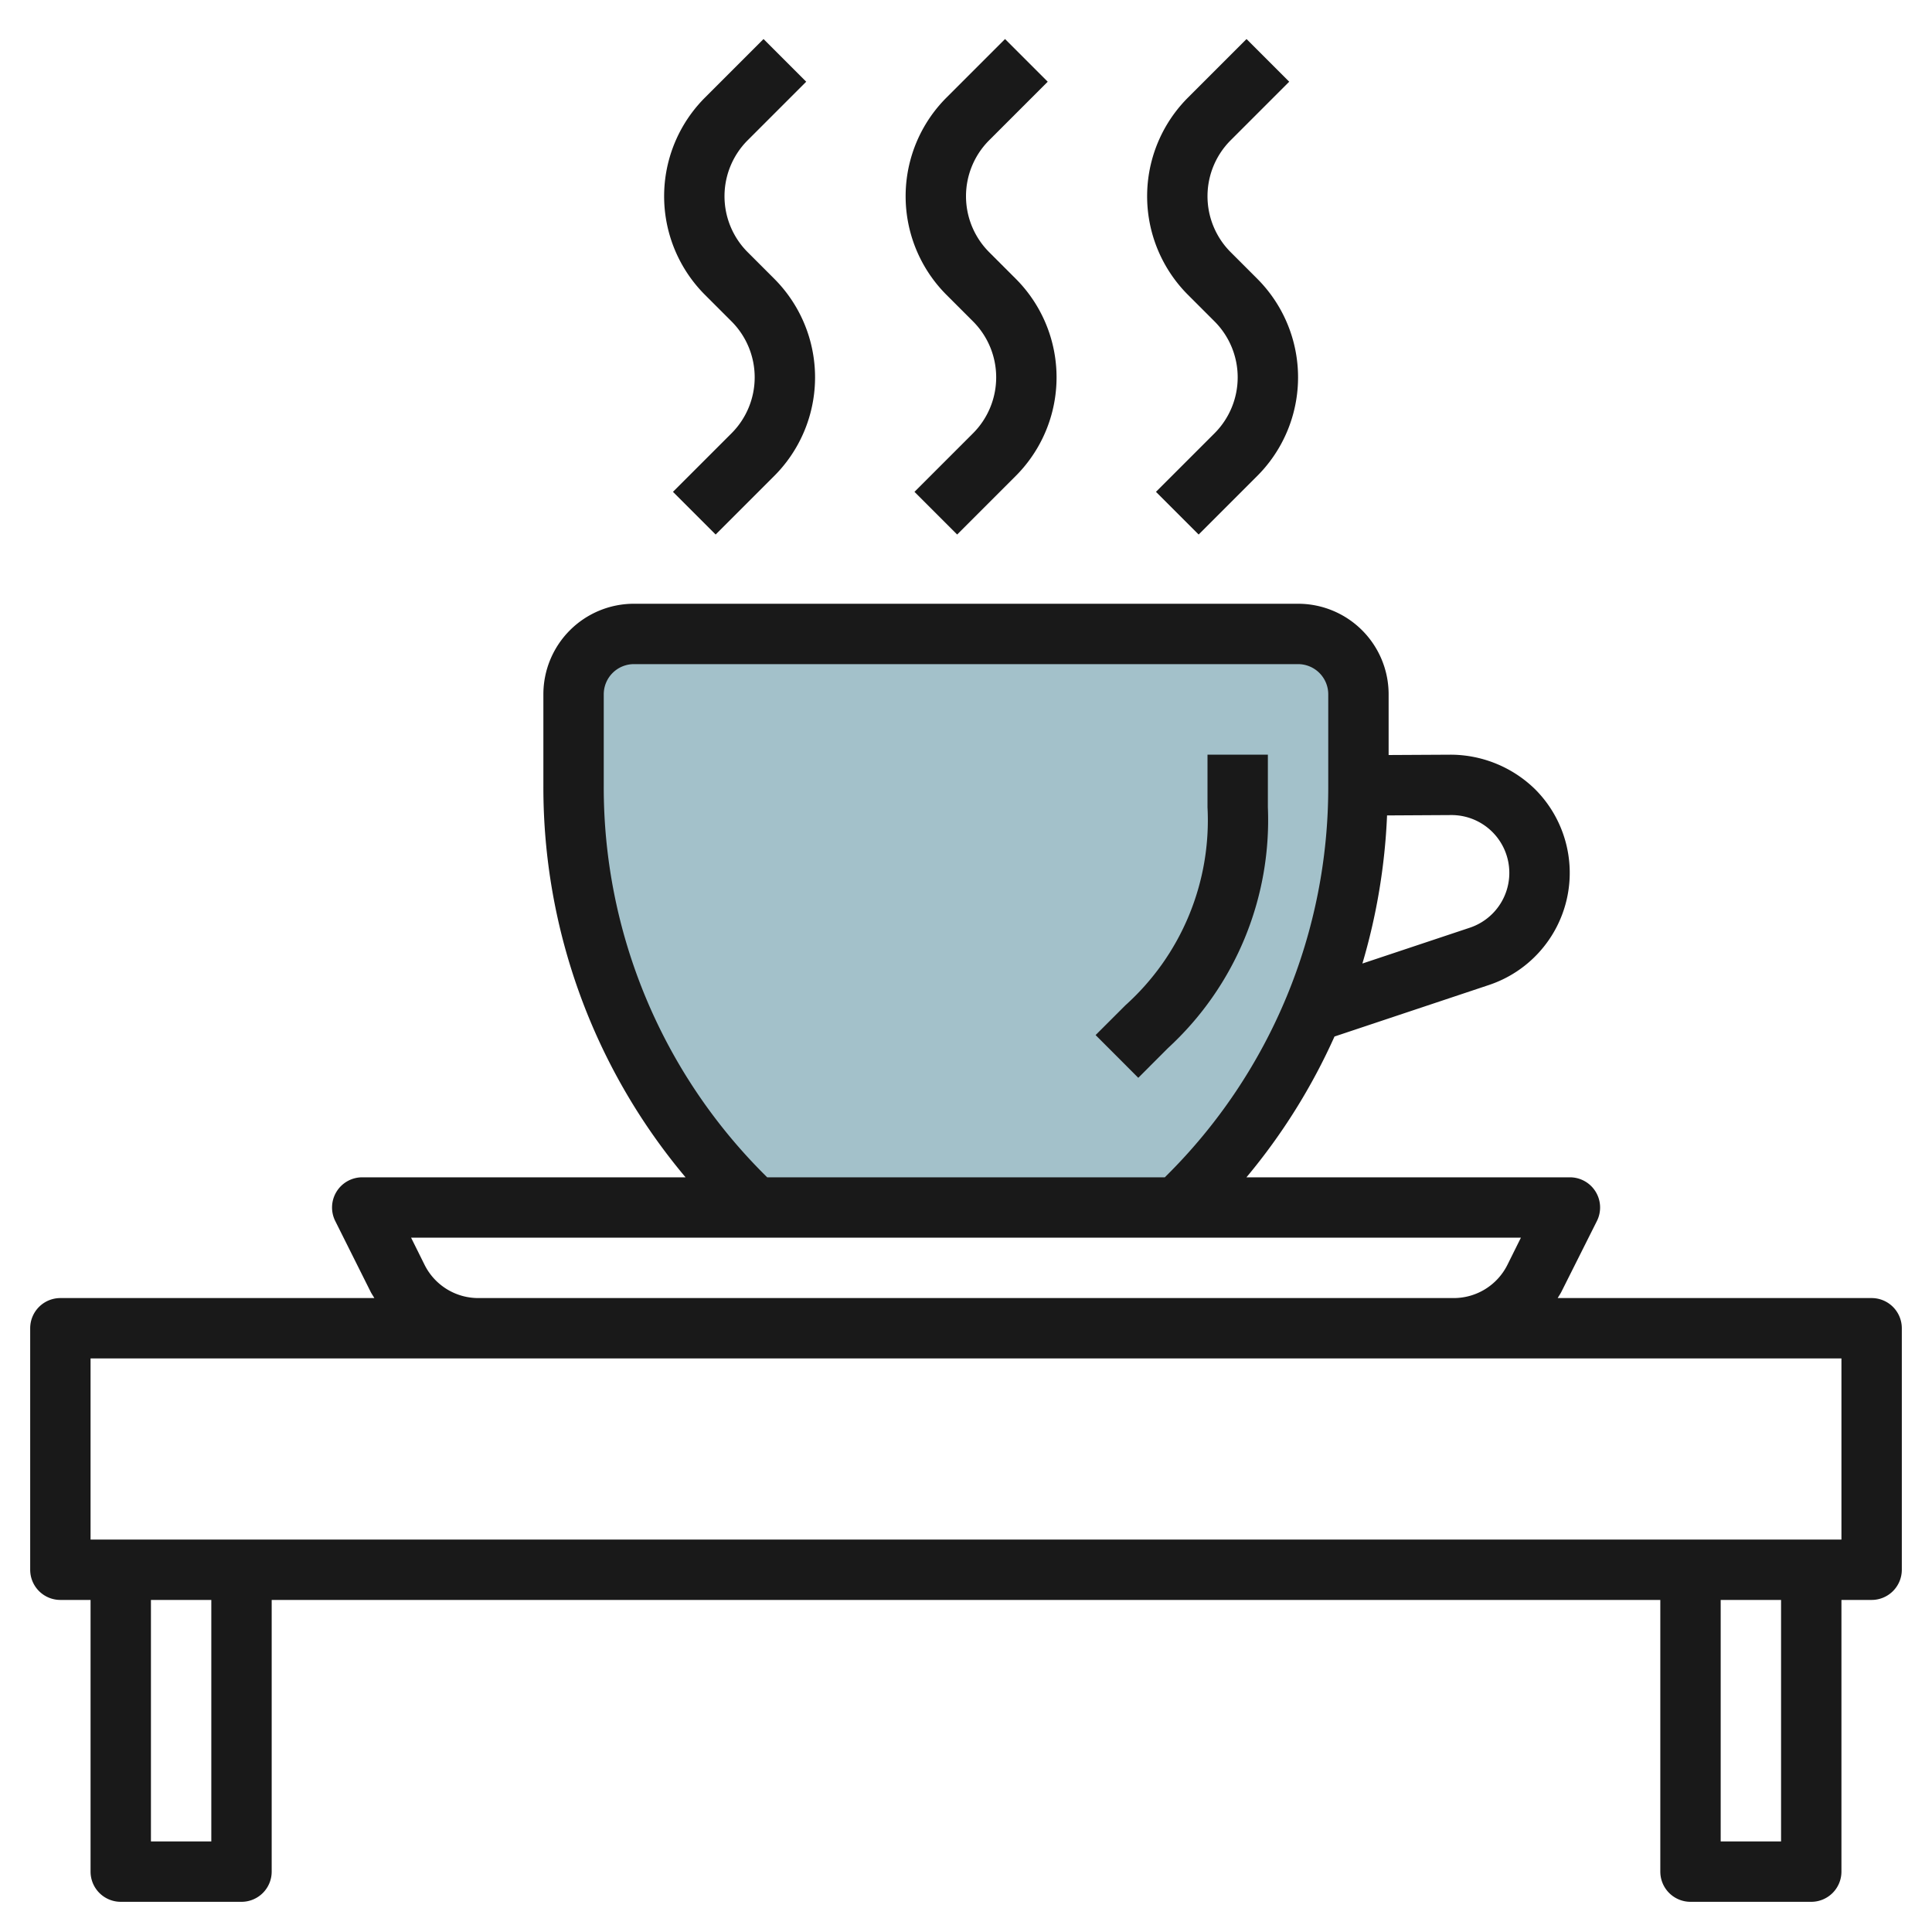<svg id="Layer_3" height="512" viewBox="0 0 64 64" width="512" xmlns="http://www.w3.org/2000/svg" data-name="Layer 3"><path d="m45 23v3.034a19.232 19.232 0 0 1 -5.633 13.6l-.367.366h-14l-.367-.367a19.232 19.232 0 0 1 -5.633-13.599v-3.034a2 2 0 0 1 2-2h22a2 2 0 0 1 2 2v3.034a19.232 19.232 0 0 1 -5.633 13.6l-.367.366" fill="#a3c1ca"/><g fill="#191919"><path d="m42 26.742v-1.742h-2v1.742a8.238 8.238 0 0 1 -2.718 6.558l-.989.988 1.414 1.416.989-.99a10.258 10.258 0 0 0 3.304-7.972z"/><path d="m30.293 16.293 1.414 1.414 1.939-1.939a4.621 4.621 0 0 0 0-6.536l-.878-.878a2.622 2.622 0 0 1 0-3.708l1.939-1.939-1.414-1.414-1.939 1.939a4.621 4.621 0 0 0 0 6.536l.878.878a2.622 2.622 0 0 1 0 3.708z"/><path d="m38.293 16.293 1.414 1.414 1.939-1.939a4.621 4.621 0 0 0 0-6.536l-.878-.878a2.622 2.622 0 0 1 0-3.708l1.939-1.939-1.414-1.414-1.939 1.939a4.621 4.621 0 0 0 0 6.536l.878.878a2.622 2.622 0 0 1 0 3.708z"/><path d="m22.293 16.293 1.414 1.414 1.939-1.939a4.621 4.621 0 0 0 0-6.536l-.878-.878a2.622 2.622 0 0 1 0-3.708l1.939-1.939-1.414-1.414-1.939 1.939a4.621 4.621 0 0 0 0 6.536l.878.878a2.622 2.622 0 0 1 0 3.708z"/><path d="m62 43h-10.4c.041-.071.088-.137.125-.211l1.175-2.342a1 1 0 0 0 -.9-1.447h-10.71a20.087 20.087 0 0 0 2.917-4.664l5.114-1.706a3.916 3.916 0 0 0 1.525-6.491 4.014 4.014 0 0 0 -2.784-1.139l-2.062.011v-2.011a3 3 0 0 0 -3-3h-22a3 3 0 0 0 -3 3v3.034a20.075 20.075 0 0 0 4.71 12.966h-10.71a1 1 0 0 0 -.895 1.447l1.171 2.342c.037.074.084.14.125.211h-10.401a1 1 0 0 0 -1 1v8a1 1 0 0 0 1 1h1v9a1 1 0 0 0 1 1h4a1 1 0 0 0 1-1v-9h46v9a1 1 0 0 0 1 1h4a1 1 0 0 0 1-1v-9h1a1 1 0 0 0 1-1v-8a1 1 0 0 0 -1-1zm-13.926-16h.011a1.915 1.915 0 0 1 .6 3.733l-3.554 1.185a20.251 20.251 0 0 0 .817-4.906zm-22.734 11.926a18.112 18.112 0 0 1 -5.34-12.892v-3.034a1 1 0 0 1 1-1h22a1 1 0 0 1 1 1v3.034a18.112 18.112 0 0 1 -5.34 12.892l-.074.074h-13.172zm-11.275 2.974-.447-.9h36.764l-.447.9a1.989 1.989 0 0 1 -1.789 1.1h-32.292a1.989 1.989 0 0 1 -1.789-1.1zm-7.065 19.1h-2v-8h2zm52 0h-2v-8h2zm2-10h-58v-6h58z"/></g></svg>